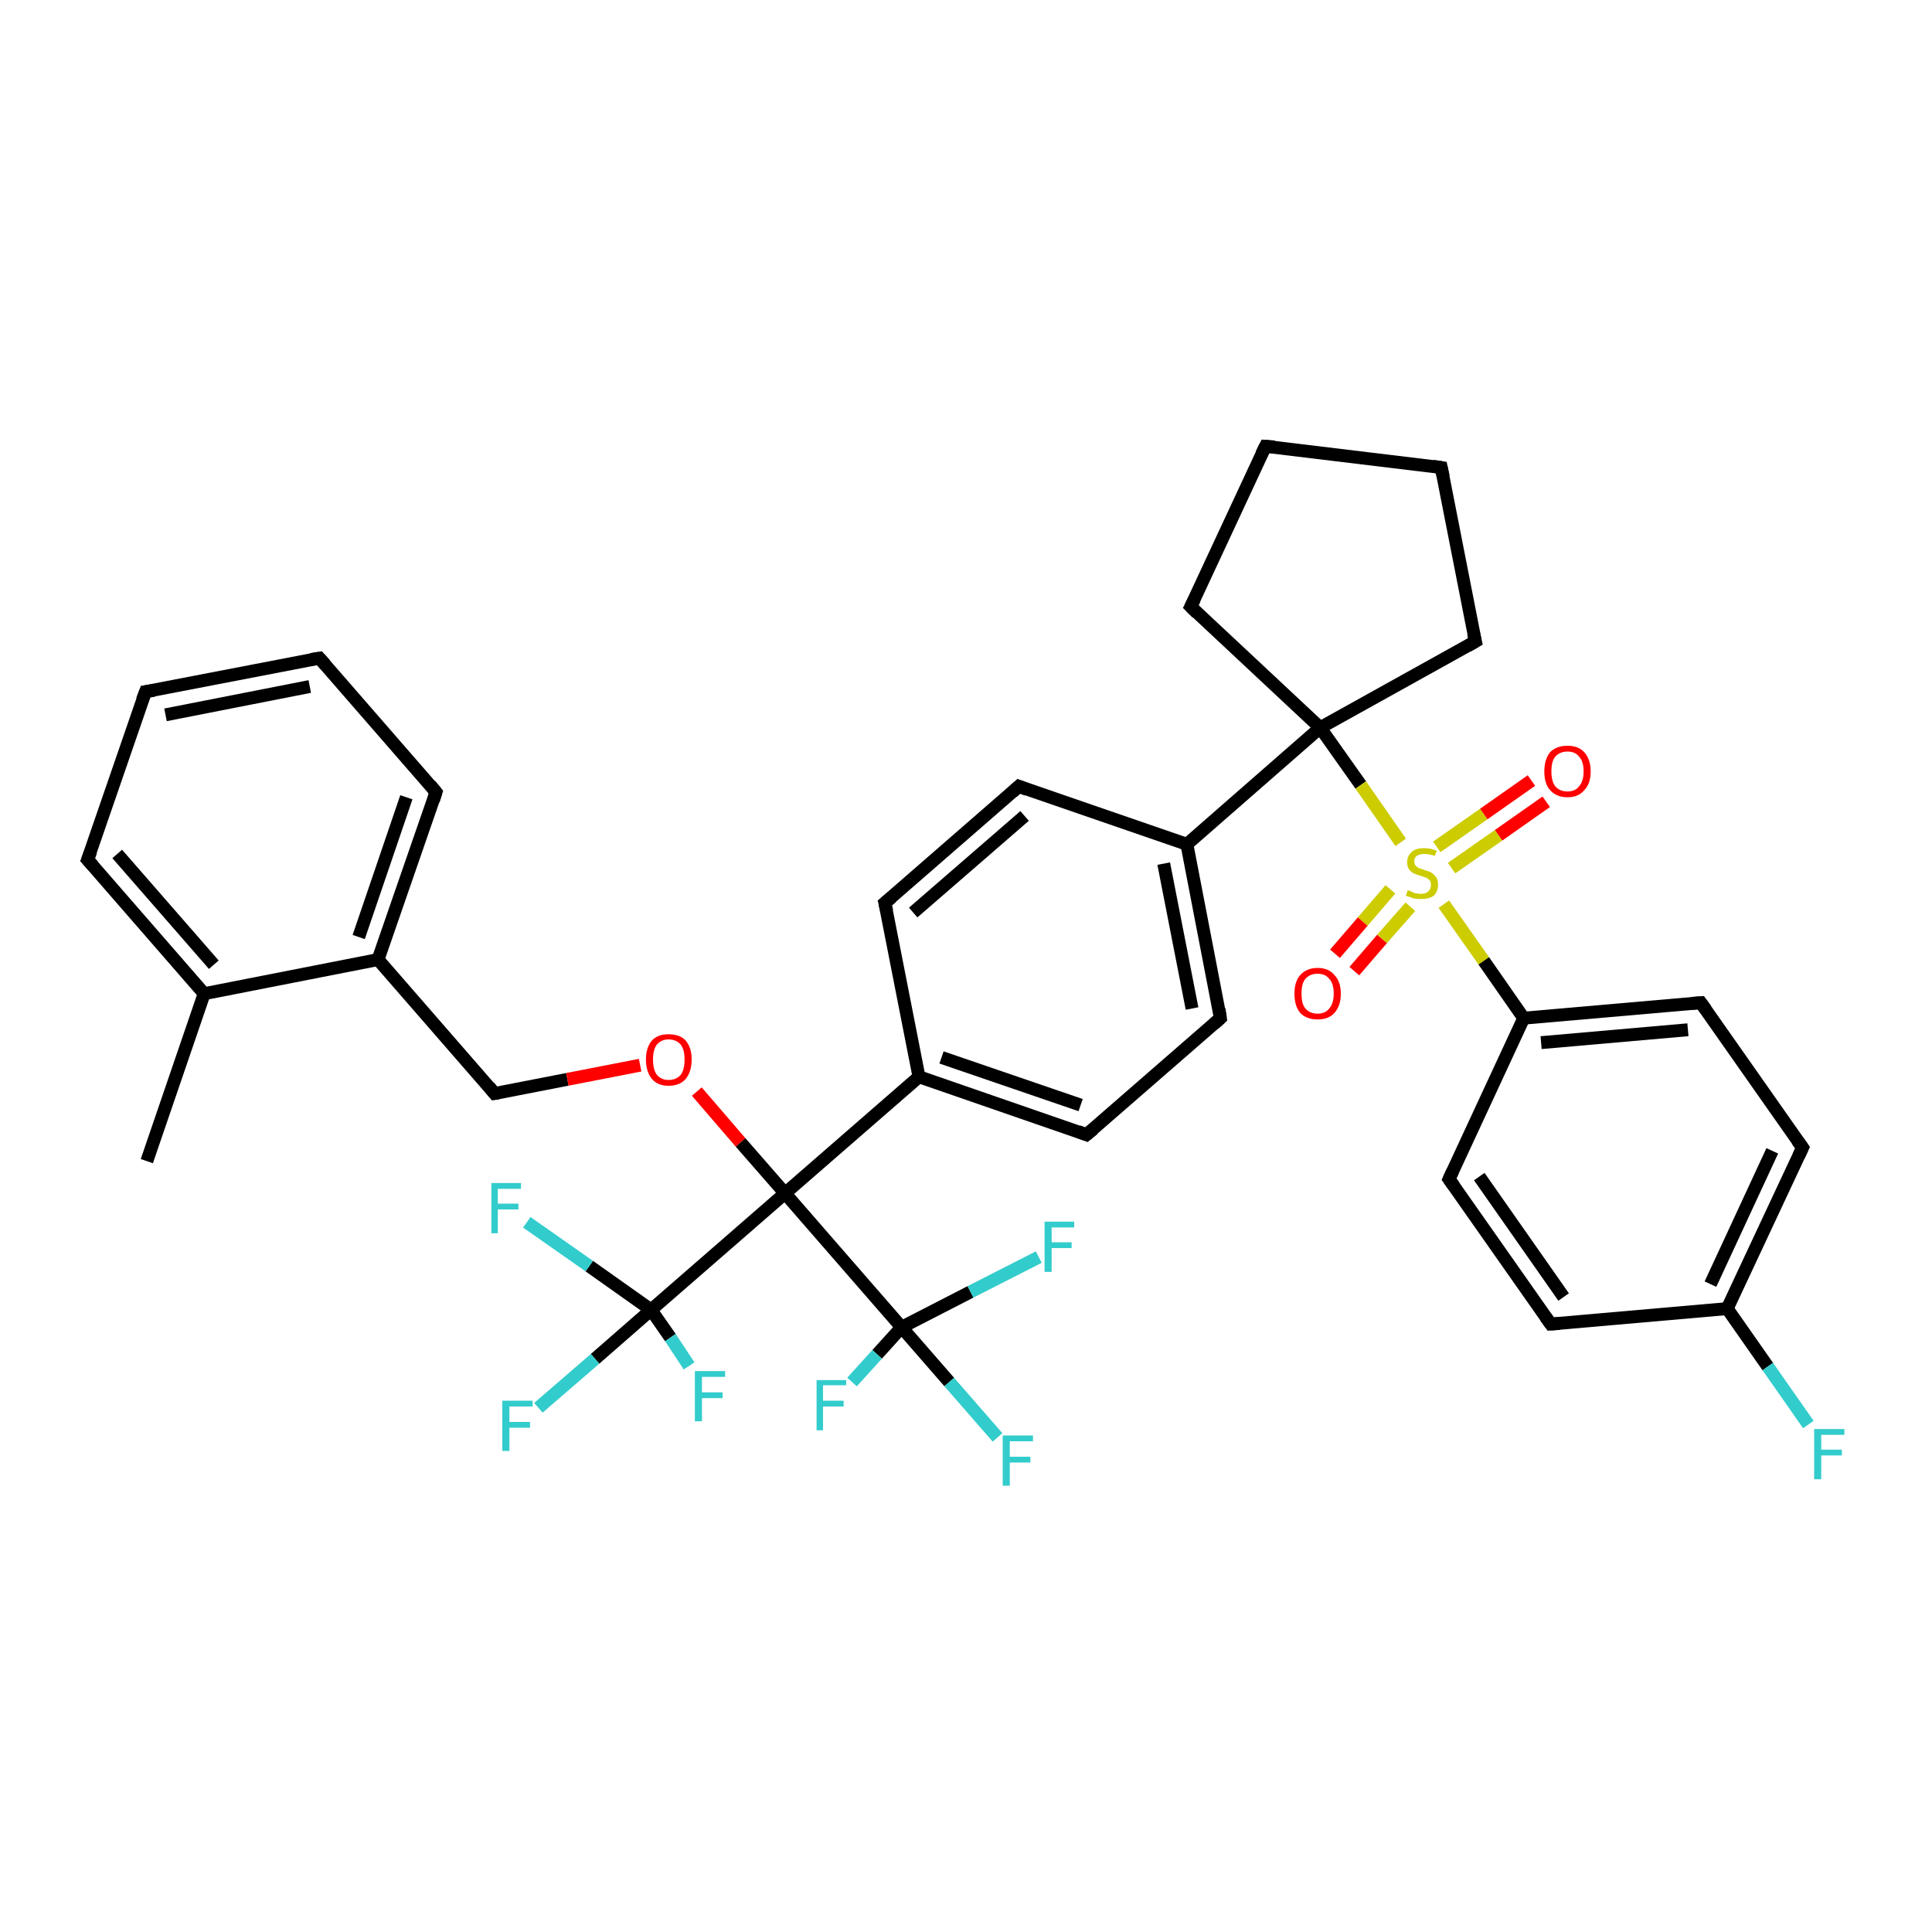 <?xml version='1.0' encoding='iso-8859-1'?>
<svg version='1.1' baseProfile='full'
              xmlns='http://www.w3.org/2000/svg'
                      xmlns:rdkit='http://www.rdkit.org/xml'
                      xmlns:xlink='http://www.w3.org/1999/xlink'
                  xml:space='preserve'
width='300px' height='300px' viewBox='0 0 300 300'>
<!-- END OF HEADER -->
<rect style='opacity:1.0;fill:#FFFFFF;stroke:none' width='300.0' height='300.0' x='0.0' y='0.0'> </rect>
<path class='bond-0 atom-0 atom-1' d='M 22.8,180.3 L 31.7,154.3' style='fill:none;fill-rule:evenodd;stroke:#000000;stroke-width:2.0px;stroke-linecap:butt;stroke-linejoin:miter;stroke-opacity:1' />
<path class='bond-1 atom-1 atom-2' d='M 31.7,154.3 L 13.6,133.5' style='fill:none;fill-rule:evenodd;stroke:#000000;stroke-width:2.0px;stroke-linecap:butt;stroke-linejoin:miter;stroke-opacity:1' />
<path class='bond-1 atom-1 atom-2' d='M 33.2,149.8 L 18.2,132.6' style='fill:none;fill-rule:evenodd;stroke:#000000;stroke-width:2.0px;stroke-linecap:butt;stroke-linejoin:miter;stroke-opacity:1' />
<path class='bond-2 atom-2 atom-3' d='M 13.6,133.5 L 22.6,107.4' style='fill:none;fill-rule:evenodd;stroke:#000000;stroke-width:2.0px;stroke-linecap:butt;stroke-linejoin:miter;stroke-opacity:1' />
<path class='bond-3 atom-3 atom-4' d='M 22.6,107.4 L 49.6,102.2' style='fill:none;fill-rule:evenodd;stroke:#000000;stroke-width:2.0px;stroke-linecap:butt;stroke-linejoin:miter;stroke-opacity:1' />
<path class='bond-3 atom-3 atom-4' d='M 25.7,111.0 L 48.1,106.6' style='fill:none;fill-rule:evenodd;stroke:#000000;stroke-width:2.0px;stroke-linecap:butt;stroke-linejoin:miter;stroke-opacity:1' />
<path class='bond-4 atom-4 atom-5' d='M 49.6,102.2 L 67.7,123.0' style='fill:none;fill-rule:evenodd;stroke:#000000;stroke-width:2.0px;stroke-linecap:butt;stroke-linejoin:miter;stroke-opacity:1' />
<path class='bond-5 atom-5 atom-6' d='M 67.7,123.0 L 58.7,149.0' style='fill:none;fill-rule:evenodd;stroke:#000000;stroke-width:2.0px;stroke-linecap:butt;stroke-linejoin:miter;stroke-opacity:1' />
<path class='bond-5 atom-5 atom-6' d='M 63.1,123.8 L 55.7,145.5' style='fill:none;fill-rule:evenodd;stroke:#000000;stroke-width:2.0px;stroke-linecap:butt;stroke-linejoin:miter;stroke-opacity:1' />
<path class='bond-6 atom-6 atom-7' d='M 58.7,149.0 L 76.8,169.8' style='fill:none;fill-rule:evenodd;stroke:#000000;stroke-width:2.0px;stroke-linecap:butt;stroke-linejoin:miter;stroke-opacity:1' />
<path class='bond-7 atom-7 atom-8' d='M 76.8,169.8 L 88.1,167.6' style='fill:none;fill-rule:evenodd;stroke:#000000;stroke-width:2.0px;stroke-linecap:butt;stroke-linejoin:miter;stroke-opacity:1' />
<path class='bond-7 atom-7 atom-8' d='M 88.1,167.6 L 99.4,165.4' style='fill:none;fill-rule:evenodd;stroke:#FF0000;stroke-width:2.0px;stroke-linecap:butt;stroke-linejoin:miter;stroke-opacity:1' />
<path class='bond-8 atom-8 atom-9' d='M 108.2,169.5 L 115.0,177.4' style='fill:none;fill-rule:evenodd;stroke:#FF0000;stroke-width:2.0px;stroke-linecap:butt;stroke-linejoin:miter;stroke-opacity:1' />
<path class='bond-8 atom-8 atom-9' d='M 115.0,177.4 L 121.9,185.3' style='fill:none;fill-rule:evenodd;stroke:#000000;stroke-width:2.0px;stroke-linecap:butt;stroke-linejoin:miter;stroke-opacity:1' />
<path class='bond-9 atom-9 atom-10' d='M 121.9,185.3 L 142.7,167.2' style='fill:none;fill-rule:evenodd;stroke:#000000;stroke-width:2.0px;stroke-linecap:butt;stroke-linejoin:miter;stroke-opacity:1' />
<path class='bond-10 atom-10 atom-11' d='M 142.7,167.2 L 168.7,176.2' style='fill:none;fill-rule:evenodd;stroke:#000000;stroke-width:2.0px;stroke-linecap:butt;stroke-linejoin:miter;stroke-opacity:1' />
<path class='bond-10 atom-10 atom-11' d='M 146.2,164.2 L 167.8,171.6' style='fill:none;fill-rule:evenodd;stroke:#000000;stroke-width:2.0px;stroke-linecap:butt;stroke-linejoin:miter;stroke-opacity:1' />
<path class='bond-11 atom-11 atom-12' d='M 168.7,176.2 L 189.5,158.1' style='fill:none;fill-rule:evenodd;stroke:#000000;stroke-width:2.0px;stroke-linecap:butt;stroke-linejoin:miter;stroke-opacity:1' />
<path class='bond-12 atom-12 atom-13' d='M 189.5,158.1 L 184.3,131.1' style='fill:none;fill-rule:evenodd;stroke:#000000;stroke-width:2.0px;stroke-linecap:butt;stroke-linejoin:miter;stroke-opacity:1' />
<path class='bond-12 atom-12 atom-13' d='M 185.1,156.6 L 180.7,134.1' style='fill:none;fill-rule:evenodd;stroke:#000000;stroke-width:2.0px;stroke-linecap:butt;stroke-linejoin:miter;stroke-opacity:1' />
<path class='bond-13 atom-13 atom-14' d='M 184.3,131.1 L 158.2,122.1' style='fill:none;fill-rule:evenodd;stroke:#000000;stroke-width:2.0px;stroke-linecap:butt;stroke-linejoin:miter;stroke-opacity:1' />
<path class='bond-14 atom-14 atom-15' d='M 158.2,122.1 L 137.4,140.2' style='fill:none;fill-rule:evenodd;stroke:#000000;stroke-width:2.0px;stroke-linecap:butt;stroke-linejoin:miter;stroke-opacity:1' />
<path class='bond-14 atom-14 atom-15' d='M 159.1,126.7 L 141.8,141.7' style='fill:none;fill-rule:evenodd;stroke:#000000;stroke-width:2.0px;stroke-linecap:butt;stroke-linejoin:miter;stroke-opacity:1' />
<path class='bond-15 atom-13 atom-16' d='M 184.3,131.1 L 205.0,113.0' style='fill:none;fill-rule:evenodd;stroke:#000000;stroke-width:2.0px;stroke-linecap:butt;stroke-linejoin:miter;stroke-opacity:1' />
<path class='bond-16 atom-16 atom-17' d='M 205.0,113.0 L 229.1,99.6' style='fill:none;fill-rule:evenodd;stroke:#000000;stroke-width:2.0px;stroke-linecap:butt;stroke-linejoin:miter;stroke-opacity:1' />
<path class='bond-17 atom-17 atom-18' d='M 229.1,99.6 L 223.8,72.6' style='fill:none;fill-rule:evenodd;stroke:#000000;stroke-width:2.0px;stroke-linecap:butt;stroke-linejoin:miter;stroke-opacity:1' />
<path class='bond-18 atom-18 atom-19' d='M 223.8,72.6 L 196.5,69.3' style='fill:none;fill-rule:evenodd;stroke:#000000;stroke-width:2.0px;stroke-linecap:butt;stroke-linejoin:miter;stroke-opacity:1' />
<path class='bond-19 atom-19 atom-20' d='M 196.5,69.3 L 184.9,94.2' style='fill:none;fill-rule:evenodd;stroke:#000000;stroke-width:2.0px;stroke-linecap:butt;stroke-linejoin:miter;stroke-opacity:1' />
<path class='bond-20 atom-16 atom-21' d='M 205.0,113.0 L 211.3,121.9' style='fill:none;fill-rule:evenodd;stroke:#000000;stroke-width:2.0px;stroke-linecap:butt;stroke-linejoin:miter;stroke-opacity:1' />
<path class='bond-20 atom-16 atom-21' d='M 211.3,121.9 L 217.5,130.8' style='fill:none;fill-rule:evenodd;stroke:#CCCC00;stroke-width:2.0px;stroke-linecap:butt;stroke-linejoin:miter;stroke-opacity:1' />
<path class='bond-21 atom-21 atom-22' d='M 215.9,138.1 L 211.6,143.1' style='fill:none;fill-rule:evenodd;stroke:#CCCC00;stroke-width:2.0px;stroke-linecap:butt;stroke-linejoin:miter;stroke-opacity:1' />
<path class='bond-21 atom-21 atom-22' d='M 211.6,143.1 L 207.3,148.1' style='fill:none;fill-rule:evenodd;stroke:#FF0000;stroke-width:2.0px;stroke-linecap:butt;stroke-linejoin:miter;stroke-opacity:1' />
<path class='bond-21 atom-21 atom-22' d='M 219.0,140.8 L 214.6,145.8' style='fill:none;fill-rule:evenodd;stroke:#CCCC00;stroke-width:2.0px;stroke-linecap:butt;stroke-linejoin:miter;stroke-opacity:1' />
<path class='bond-21 atom-21 atom-22' d='M 214.6,145.8 L 210.3,150.8' style='fill:none;fill-rule:evenodd;stroke:#FF0000;stroke-width:2.0px;stroke-linecap:butt;stroke-linejoin:miter;stroke-opacity:1' />
<path class='bond-22 atom-21 atom-23' d='M 225.4,134.8 L 232.7,129.7' style='fill:none;fill-rule:evenodd;stroke:#CCCC00;stroke-width:2.0px;stroke-linecap:butt;stroke-linejoin:miter;stroke-opacity:1' />
<path class='bond-22 atom-21 atom-23' d='M 232.7,129.7 L 240.1,124.5' style='fill:none;fill-rule:evenodd;stroke:#FF0000;stroke-width:2.0px;stroke-linecap:butt;stroke-linejoin:miter;stroke-opacity:1' />
<path class='bond-22 atom-21 atom-23' d='M 223.1,131.5 L 230.4,126.4' style='fill:none;fill-rule:evenodd;stroke:#CCCC00;stroke-width:2.0px;stroke-linecap:butt;stroke-linejoin:miter;stroke-opacity:1' />
<path class='bond-22 atom-21 atom-23' d='M 230.4,126.4 L 237.8,121.2' style='fill:none;fill-rule:evenodd;stroke:#FF0000;stroke-width:2.0px;stroke-linecap:butt;stroke-linejoin:miter;stroke-opacity:1' />
<path class='bond-23 atom-21 atom-24' d='M 224.2,140.4 L 230.4,149.2' style='fill:none;fill-rule:evenodd;stroke:#CCCC00;stroke-width:2.0px;stroke-linecap:butt;stroke-linejoin:miter;stroke-opacity:1' />
<path class='bond-23 atom-21 atom-24' d='M 230.4,149.2 L 236.6,158.1' style='fill:none;fill-rule:evenodd;stroke:#000000;stroke-width:2.0px;stroke-linecap:butt;stroke-linejoin:miter;stroke-opacity:1' />
<path class='bond-24 atom-24 atom-25' d='M 236.6,158.1 L 264.1,155.7' style='fill:none;fill-rule:evenodd;stroke:#000000;stroke-width:2.0px;stroke-linecap:butt;stroke-linejoin:miter;stroke-opacity:1' />
<path class='bond-24 atom-24 atom-25' d='M 239.3,161.9 L 262.1,159.9' style='fill:none;fill-rule:evenodd;stroke:#000000;stroke-width:2.0px;stroke-linecap:butt;stroke-linejoin:miter;stroke-opacity:1' />
<path class='bond-25 atom-25 atom-26' d='M 264.1,155.7 L 279.9,178.2' style='fill:none;fill-rule:evenodd;stroke:#000000;stroke-width:2.0px;stroke-linecap:butt;stroke-linejoin:miter;stroke-opacity:1' />
<path class='bond-26 atom-26 atom-27' d='M 279.9,178.2 L 268.2,203.2' style='fill:none;fill-rule:evenodd;stroke:#000000;stroke-width:2.0px;stroke-linecap:butt;stroke-linejoin:miter;stroke-opacity:1' />
<path class='bond-26 atom-26 atom-27' d='M 275.2,178.7 L 265.6,199.4' style='fill:none;fill-rule:evenodd;stroke:#000000;stroke-width:2.0px;stroke-linecap:butt;stroke-linejoin:miter;stroke-opacity:1' />
<path class='bond-27 atom-27 atom-28' d='M 268.2,203.2 L 274.5,212.2' style='fill:none;fill-rule:evenodd;stroke:#000000;stroke-width:2.0px;stroke-linecap:butt;stroke-linejoin:miter;stroke-opacity:1' />
<path class='bond-27 atom-27 atom-28' d='M 274.5,212.2 L 280.8,221.2' style='fill:none;fill-rule:evenodd;stroke:#33CCCC;stroke-width:2.0px;stroke-linecap:butt;stroke-linejoin:miter;stroke-opacity:1' />
<path class='bond-28 atom-27 atom-29' d='M 268.2,203.2 L 240.8,205.6' style='fill:none;fill-rule:evenodd;stroke:#000000;stroke-width:2.0px;stroke-linecap:butt;stroke-linejoin:miter;stroke-opacity:1' />
<path class='bond-29 atom-29 atom-30' d='M 240.8,205.6 L 225.0,183.1' style='fill:none;fill-rule:evenodd;stroke:#000000;stroke-width:2.0px;stroke-linecap:butt;stroke-linejoin:miter;stroke-opacity:1' />
<path class='bond-29 atom-29 atom-30' d='M 242.8,201.4 L 229.7,182.7' style='fill:none;fill-rule:evenodd;stroke:#000000;stroke-width:2.0px;stroke-linecap:butt;stroke-linejoin:miter;stroke-opacity:1' />
<path class='bond-30 atom-9 atom-31' d='M 121.9,185.3 L 101.1,203.4' style='fill:none;fill-rule:evenodd;stroke:#000000;stroke-width:2.0px;stroke-linecap:butt;stroke-linejoin:miter;stroke-opacity:1' />
<path class='bond-31 atom-31 atom-32' d='M 101.1,203.4 L 92.4,211.0' style='fill:none;fill-rule:evenodd;stroke:#000000;stroke-width:2.0px;stroke-linecap:butt;stroke-linejoin:miter;stroke-opacity:1' />
<path class='bond-31 atom-31 atom-32' d='M 92.4,211.0 L 83.6,218.6' style='fill:none;fill-rule:evenodd;stroke:#33CCCC;stroke-width:2.0px;stroke-linecap:butt;stroke-linejoin:miter;stroke-opacity:1' />
<path class='bond-32 atom-31 atom-33' d='M 101.1,203.4 L 104.1,207.7' style='fill:none;fill-rule:evenodd;stroke:#000000;stroke-width:2.0px;stroke-linecap:butt;stroke-linejoin:miter;stroke-opacity:1' />
<path class='bond-32 atom-31 atom-33' d='M 104.1,207.7 L 107.0,212.1' style='fill:none;fill-rule:evenodd;stroke:#33CCCC;stroke-width:2.0px;stroke-linecap:butt;stroke-linejoin:miter;stroke-opacity:1' />
<path class='bond-33 atom-31 atom-34' d='M 101.1,203.4 L 91.5,196.6' style='fill:none;fill-rule:evenodd;stroke:#000000;stroke-width:2.0px;stroke-linecap:butt;stroke-linejoin:miter;stroke-opacity:1' />
<path class='bond-33 atom-31 atom-34' d='M 91.5,196.6 L 81.8,189.8' style='fill:none;fill-rule:evenodd;stroke:#33CCCC;stroke-width:2.0px;stroke-linecap:butt;stroke-linejoin:miter;stroke-opacity:1' />
<path class='bond-34 atom-9 atom-35' d='M 121.9,185.3 L 140.0,206.1' style='fill:none;fill-rule:evenodd;stroke:#000000;stroke-width:2.0px;stroke-linecap:butt;stroke-linejoin:miter;stroke-opacity:1' />
<path class='bond-35 atom-35 atom-36' d='M 140.0,206.1 L 147.4,214.6' style='fill:none;fill-rule:evenodd;stroke:#000000;stroke-width:2.0px;stroke-linecap:butt;stroke-linejoin:miter;stroke-opacity:1' />
<path class='bond-35 atom-35 atom-36' d='M 147.4,214.6 L 154.9,223.2' style='fill:none;fill-rule:evenodd;stroke:#33CCCC;stroke-width:2.0px;stroke-linecap:butt;stroke-linejoin:miter;stroke-opacity:1' />
<path class='bond-36 atom-35 atom-37' d='M 140.0,206.1 L 136.2,210.3' style='fill:none;fill-rule:evenodd;stroke:#000000;stroke-width:2.0px;stroke-linecap:butt;stroke-linejoin:miter;stroke-opacity:1' />
<path class='bond-36 atom-35 atom-37' d='M 136.2,210.3 L 132.3,214.6' style='fill:none;fill-rule:evenodd;stroke:#33CCCC;stroke-width:2.0px;stroke-linecap:butt;stroke-linejoin:miter;stroke-opacity:1' />
<path class='bond-37 atom-35 atom-38' d='M 140.0,206.1 L 150.7,200.6' style='fill:none;fill-rule:evenodd;stroke:#000000;stroke-width:2.0px;stroke-linecap:butt;stroke-linejoin:miter;stroke-opacity:1' />
<path class='bond-37 atom-35 atom-38' d='M 150.7,200.6 L 161.3,195.2' style='fill:none;fill-rule:evenodd;stroke:#33CCCC;stroke-width:2.0px;stroke-linecap:butt;stroke-linejoin:miter;stroke-opacity:1' />
<path class='bond-38 atom-6 atom-1' d='M 58.7,149.0 L 31.7,154.3' style='fill:none;fill-rule:evenodd;stroke:#000000;stroke-width:2.0px;stroke-linecap:butt;stroke-linejoin:miter;stroke-opacity:1' />
<path class='bond-39 atom-15 atom-10' d='M 137.4,140.2 L 142.7,167.2' style='fill:none;fill-rule:evenodd;stroke:#000000;stroke-width:2.0px;stroke-linecap:butt;stroke-linejoin:miter;stroke-opacity:1' />
<path class='bond-40 atom-20 atom-16' d='M 184.9,94.2 L 205.0,113.0' style='fill:none;fill-rule:evenodd;stroke:#000000;stroke-width:2.0px;stroke-linecap:butt;stroke-linejoin:miter;stroke-opacity:1' />
<path class='bond-41 atom-30 atom-24' d='M 225.0,183.1 L 236.6,158.1' style='fill:none;fill-rule:evenodd;stroke:#000000;stroke-width:2.0px;stroke-linecap:butt;stroke-linejoin:miter;stroke-opacity:1' />
<path d='M 14.5,134.5 L 13.6,133.5 L 14.1,132.2' style='fill:none;stroke:#000000;stroke-width:2.0px;stroke-linecap:butt;stroke-linejoin:miter;stroke-opacity:1;' />
<path d='M 22.1,108.7 L 22.6,107.4 L 23.9,107.2' style='fill:none;stroke:#000000;stroke-width:2.0px;stroke-linecap:butt;stroke-linejoin:miter;stroke-opacity:1;' />
<path d='M 48.3,102.4 L 49.6,102.2 L 50.5,103.2' style='fill:none;stroke:#000000;stroke-width:2.0px;stroke-linecap:butt;stroke-linejoin:miter;stroke-opacity:1;' />
<path d='M 66.8,121.9 L 67.7,123.0 L 67.3,124.3' style='fill:none;stroke:#000000;stroke-width:2.0px;stroke-linecap:butt;stroke-linejoin:miter;stroke-opacity:1;' />
<path d='M 75.9,168.7 L 76.8,169.8 L 77.4,169.7' style='fill:none;stroke:#000000;stroke-width:2.0px;stroke-linecap:butt;stroke-linejoin:miter;stroke-opacity:1;' />
<path d='M 167.4,175.7 L 168.7,176.2 L 169.8,175.3' style='fill:none;stroke:#000000;stroke-width:2.0px;stroke-linecap:butt;stroke-linejoin:miter;stroke-opacity:1;' />
<path d='M 188.5,159.0 L 189.5,158.1 L 189.3,156.7' style='fill:none;stroke:#000000;stroke-width:2.0px;stroke-linecap:butt;stroke-linejoin:miter;stroke-opacity:1;' />
<path d='M 159.5,122.6 L 158.2,122.1 L 157.2,123.0' style='fill:none;stroke:#000000;stroke-width:2.0px;stroke-linecap:butt;stroke-linejoin:miter;stroke-opacity:1;' />
<path d='M 138.5,139.3 L 137.4,140.2 L 137.7,141.5' style='fill:none;stroke:#000000;stroke-width:2.0px;stroke-linecap:butt;stroke-linejoin:miter;stroke-opacity:1;' />
<path d='M 227.9,100.3 L 229.1,99.6 L 228.8,98.3' style='fill:none;stroke:#000000;stroke-width:2.0px;stroke-linecap:butt;stroke-linejoin:miter;stroke-opacity:1;' />
<path d='M 224.1,74.0 L 223.8,72.6 L 222.5,72.4' style='fill:none;stroke:#000000;stroke-width:2.0px;stroke-linecap:butt;stroke-linejoin:miter;stroke-opacity:1;' />
<path d='M 197.9,69.4 L 196.5,69.3 L 195.9,70.5' style='fill:none;stroke:#000000;stroke-width:2.0px;stroke-linecap:butt;stroke-linejoin:miter;stroke-opacity:1;' />
<path d='M 185.5,93.0 L 184.9,94.2 L 185.9,95.2' style='fill:none;stroke:#000000;stroke-width:2.0px;stroke-linecap:butt;stroke-linejoin:miter;stroke-opacity:1;' />
<path d='M 262.7,155.8 L 264.1,155.7 L 264.9,156.8' style='fill:none;stroke:#000000;stroke-width:2.0px;stroke-linecap:butt;stroke-linejoin:miter;stroke-opacity:1;' />
<path d='M 279.1,177.1 L 279.9,178.2 L 279.3,179.5' style='fill:none;stroke:#000000;stroke-width:2.0px;stroke-linecap:butt;stroke-linejoin:miter;stroke-opacity:1;' />
<path d='M 242.2,205.5 L 240.8,205.6 L 240.0,204.5' style='fill:none;stroke:#000000;stroke-width:2.0px;stroke-linecap:butt;stroke-linejoin:miter;stroke-opacity:1;' />
<path d='M 225.8,184.2 L 225.0,183.1 L 225.6,181.8' style='fill:none;stroke:#000000;stroke-width:2.0px;stroke-linecap:butt;stroke-linejoin:miter;stroke-opacity:1;' />
<path class='atom-8' d='M 100.3 164.5
Q 100.3 162.7, 101.2 161.6
Q 102.1 160.6, 103.8 160.6
Q 105.6 160.6, 106.5 161.6
Q 107.4 162.7, 107.4 164.5
Q 107.4 166.4, 106.5 167.5
Q 105.6 168.6, 103.8 168.6
Q 102.1 168.6, 101.2 167.5
Q 100.3 166.4, 100.3 164.5
M 103.8 167.7
Q 105.0 167.7, 105.7 166.9
Q 106.3 166.1, 106.3 164.5
Q 106.3 163.0, 105.7 162.2
Q 105.0 161.4, 103.8 161.4
Q 102.7 161.4, 102.0 162.2
Q 101.4 163.0, 101.4 164.5
Q 101.4 166.1, 102.0 166.9
Q 102.7 167.7, 103.8 167.7
' fill='#FF0000'/>
<path class='atom-21' d='M 218.6 138.2
Q 218.7 138.3, 219.1 138.4
Q 219.4 138.6, 219.8 138.7
Q 220.3 138.8, 220.6 138.8
Q 221.4 138.8, 221.8 138.4
Q 222.2 138.0, 222.2 137.4
Q 222.2 137.0, 222.0 136.7
Q 221.8 136.5, 221.5 136.3
Q 221.2 136.2, 220.6 136.0
Q 219.9 135.8, 219.5 135.6
Q 219.1 135.4, 218.8 135.0
Q 218.5 134.6, 218.5 133.9
Q 218.5 132.9, 219.2 132.3
Q 219.8 131.7, 221.2 131.7
Q 222.1 131.7, 223.1 132.1
L 222.8 132.9
Q 221.9 132.6, 221.2 132.6
Q 220.4 132.6, 220.0 132.9
Q 219.6 133.2, 219.6 133.7
Q 219.6 134.1, 219.8 134.4
Q 220.0 134.6, 220.3 134.8
Q 220.7 134.9, 221.2 135.1
Q 221.9 135.3, 222.3 135.5
Q 222.7 135.8, 223.0 136.2
Q 223.3 136.6, 223.3 137.4
Q 223.3 138.5, 222.6 139.1
Q 221.9 139.6, 220.7 139.6
Q 220.0 139.6, 219.5 139.5
Q 219.0 139.3, 218.3 139.1
L 218.6 138.2
' fill='#CCCC00'/>
<path class='atom-22' d='M 201.0 154.3
Q 201.0 152.4, 201.9 151.4
Q 202.9 150.3, 204.6 150.3
Q 206.3 150.3, 207.2 151.4
Q 208.2 152.4, 208.2 154.3
Q 208.2 156.2, 207.2 157.3
Q 206.3 158.3, 204.6 158.3
Q 202.9 158.3, 201.9 157.3
Q 201.0 156.2, 201.0 154.3
M 204.6 157.4
Q 205.8 157.4, 206.4 156.6
Q 207.1 155.8, 207.1 154.3
Q 207.1 152.7, 206.4 152.0
Q 205.8 151.2, 204.6 151.2
Q 203.4 151.2, 202.7 152.0
Q 202.1 152.7, 202.1 154.3
Q 202.1 155.9, 202.7 156.6
Q 203.4 157.4, 204.6 157.4
' fill='#FF0000'/>
<path class='atom-23' d='M 239.8 119.8
Q 239.8 117.9, 240.7 116.8
Q 241.7 115.8, 243.4 115.8
Q 245.1 115.8, 246.0 116.8
Q 247.0 117.9, 247.0 119.8
Q 247.0 121.7, 246.0 122.7
Q 245.1 123.8, 243.4 123.8
Q 241.7 123.8, 240.7 122.7
Q 239.8 121.7, 239.8 119.8
M 243.4 122.9
Q 244.6 122.9, 245.2 122.1
Q 245.9 121.3, 245.9 119.8
Q 245.9 118.2, 245.2 117.5
Q 244.6 116.7, 243.4 116.7
Q 242.2 116.7, 241.5 117.5
Q 240.9 118.2, 240.9 119.8
Q 240.9 121.3, 241.5 122.1
Q 242.2 122.9, 243.4 122.9
' fill='#FF0000'/>
<path class='atom-28' d='M 281.7 221.9
L 286.4 221.9
L 286.4 222.8
L 282.8 222.8
L 282.8 225.1
L 286.0 225.1
L 286.0 226.0
L 282.8 226.0
L 282.8 229.7
L 281.7 229.7
L 281.7 221.9
' fill='#33CCCC'/>
<path class='atom-32' d='M 78.0 217.5
L 82.7 217.5
L 82.7 218.4
L 79.1 218.4
L 79.1 220.8
L 82.3 220.8
L 82.3 221.7
L 79.1 221.7
L 79.1 225.3
L 78.0 225.3
L 78.0 217.5
' fill='#33CCCC'/>
<path class='atom-33' d='M 107.9 212.9
L 112.6 212.9
L 112.6 213.8
L 109.0 213.8
L 109.0 216.2
L 112.2 216.2
L 112.2 217.1
L 109.0 217.1
L 109.0 220.7
L 107.9 220.7
L 107.9 212.9
' fill='#33CCCC'/>
<path class='atom-34' d='M 76.3 183.7
L 80.9 183.7
L 80.9 184.6
L 77.3 184.6
L 77.3 186.9
L 80.5 186.9
L 80.5 187.8
L 77.3 187.8
L 77.3 191.5
L 76.3 191.5
L 76.3 183.7
' fill='#33CCCC'/>
<path class='atom-36' d='M 155.7 222.9
L 160.4 222.9
L 160.4 223.8
L 156.8 223.8
L 156.8 226.2
L 160.0 226.2
L 160.0 227.1
L 156.8 227.1
L 156.8 230.7
L 155.7 230.7
L 155.7 222.9
' fill='#33CCCC'/>
<path class='atom-37' d='M 126.8 214.3
L 131.4 214.3
L 131.4 215.1
L 127.8 215.1
L 127.8 217.5
L 131.0 217.5
L 131.0 218.4
L 127.8 218.4
L 127.8 222.1
L 126.8 222.1
L 126.8 214.3
' fill='#33CCCC'/>
<path class='atom-38' d='M 162.2 189.7
L 166.8 189.7
L 166.8 190.6
L 163.3 190.6
L 163.3 192.9
L 166.4 192.9
L 166.4 193.8
L 163.3 193.8
L 163.3 197.5
L 162.2 197.5
L 162.2 189.7
' fill='#33CCCC'/>
</svg>
